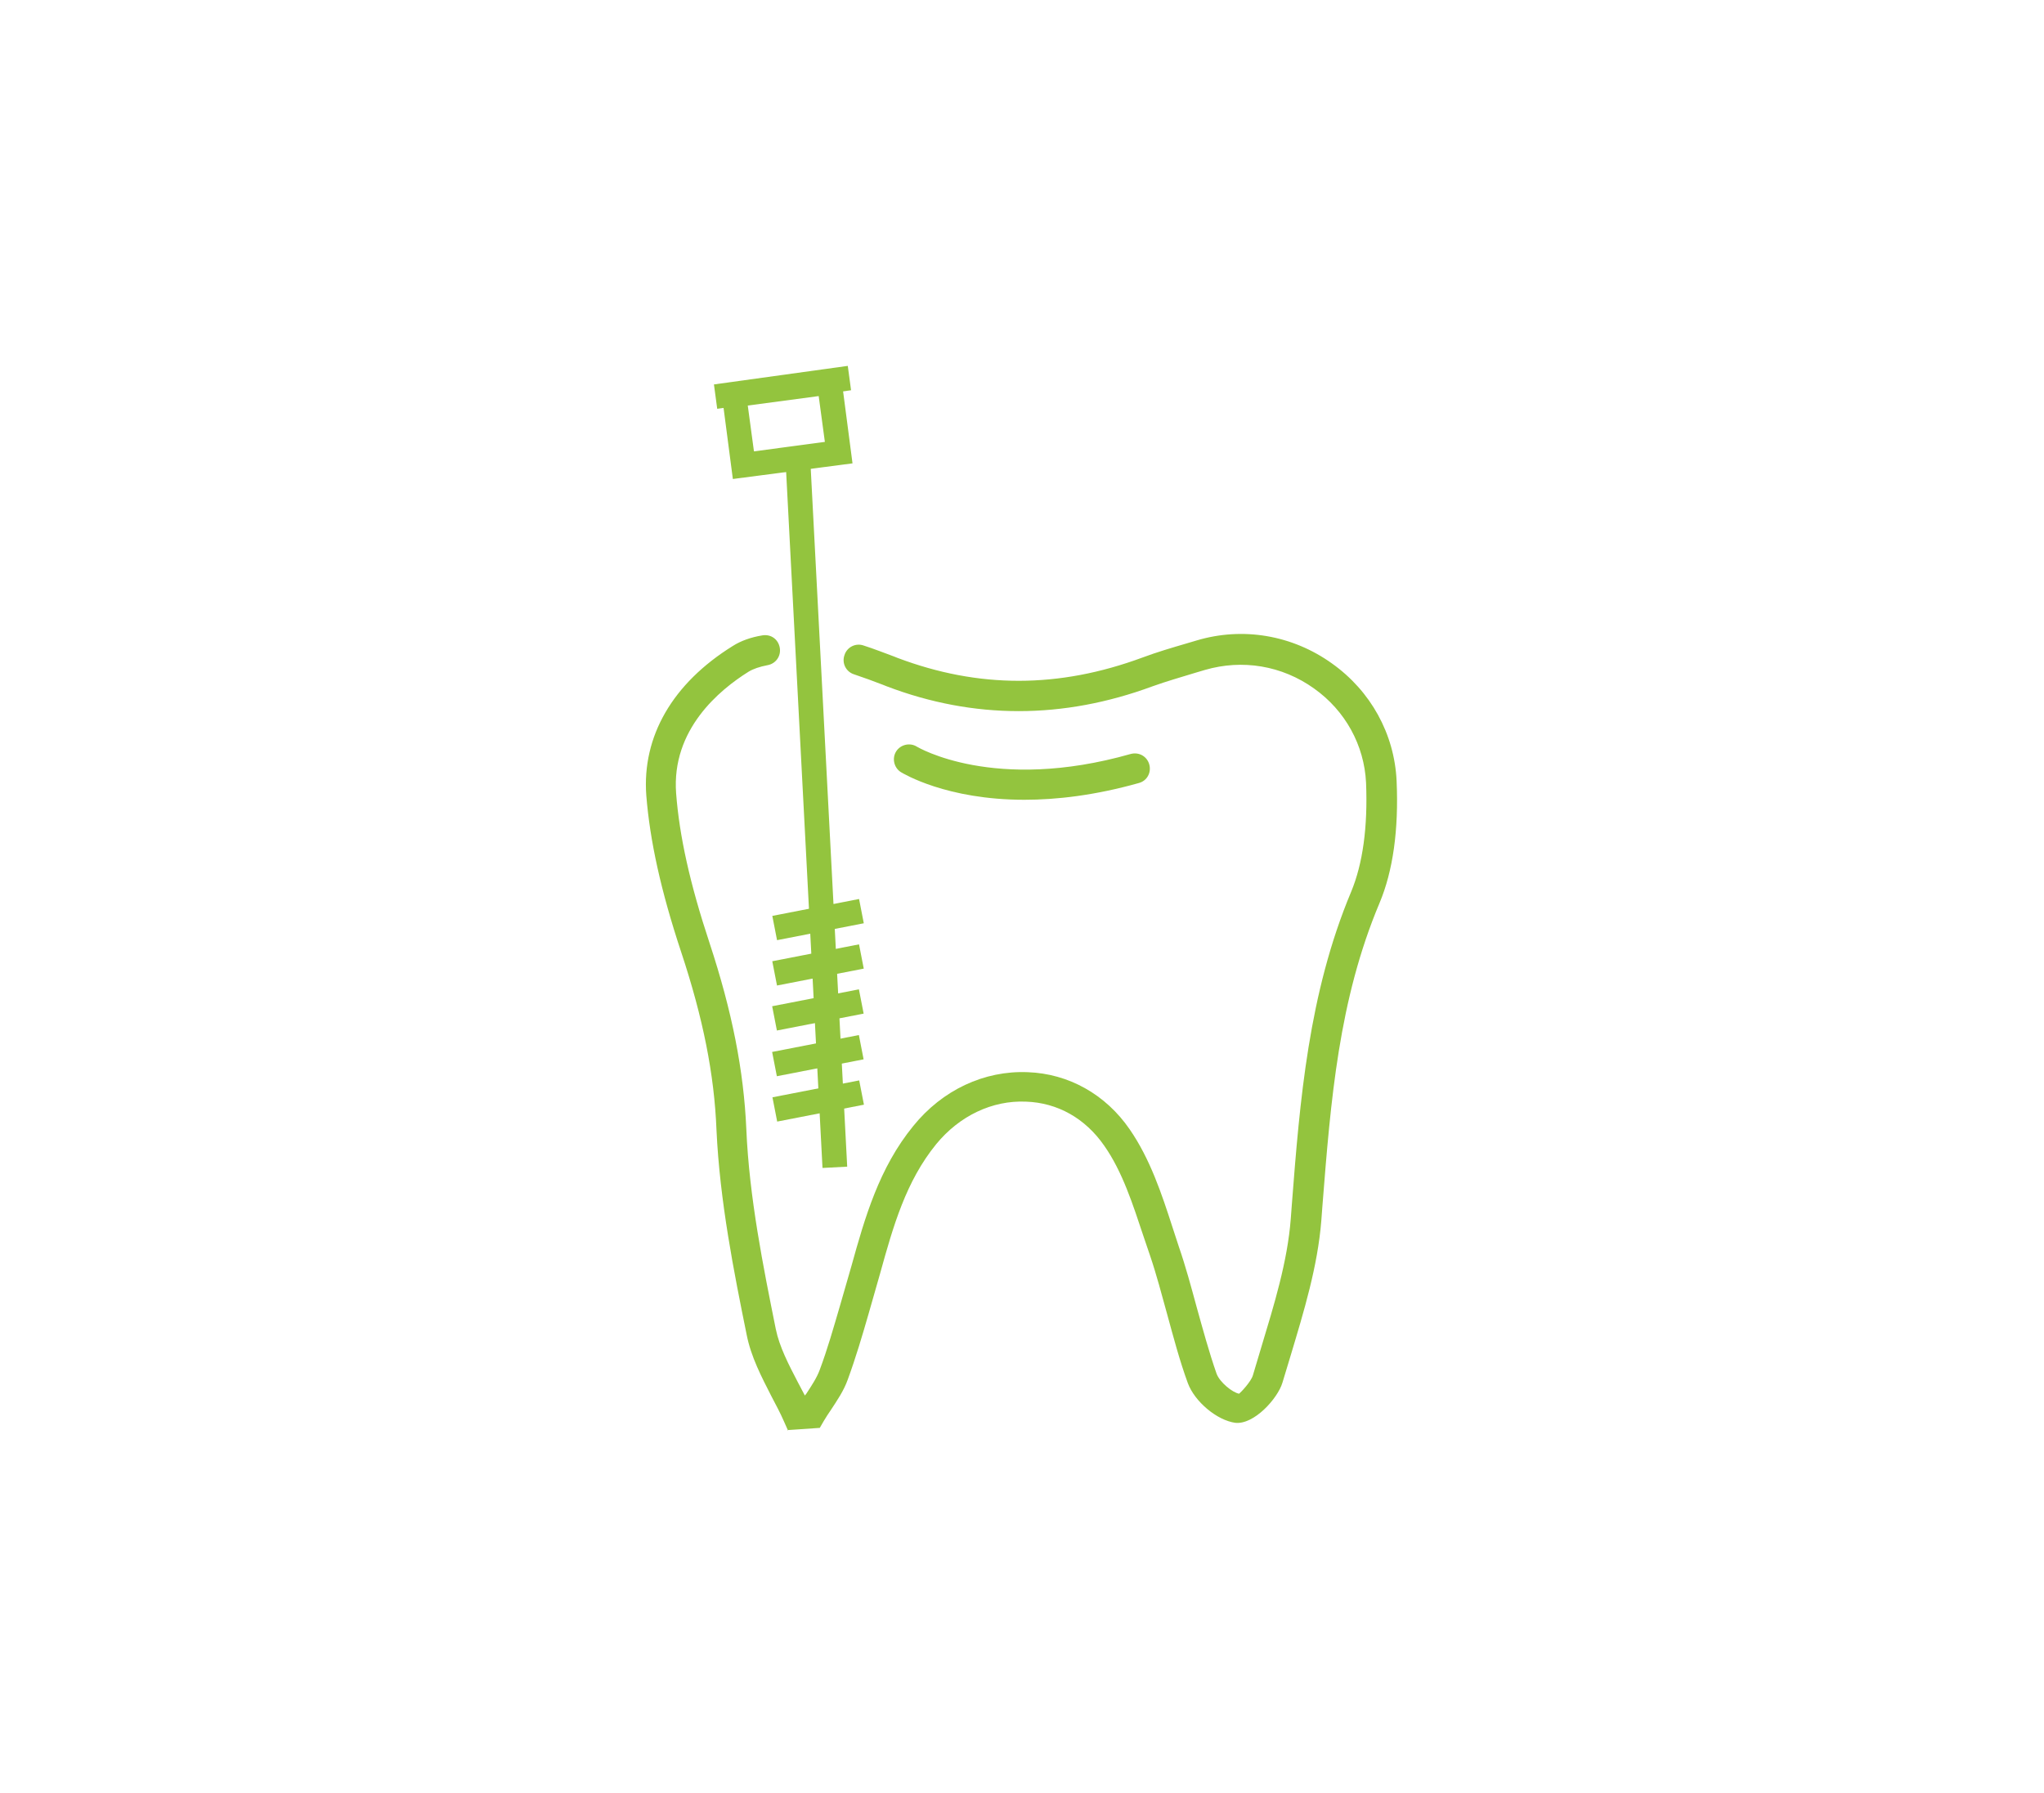 <svg xmlns="http://www.w3.org/2000/svg" id="Layer_1" viewBox="0 0 56.2 49.3"><defs><style>.cls-1{fill:#93c43e;}</style></defs><path class="cls-1" d="M28.17,21.99c-2.15,0-3.33-.72-3.4-.76-.19-.12-.25-.38-.13-.57,.12-.19,.38-.25,.57-.13,.02,.01,2.12,1.27,5.88,.2,.23-.06,.45,.07,.51,.29,.06,.22-.06,.45-.29,.51-1.21,.34-2.26,.46-3.15,.46Z"></path><g><g><rect class="cls-1" x="21.28" y="24.94" width="2.43" height=".68" transform="translate(-4.42 4.77) rotate(-11.02)"></rect><rect class="cls-1" x="21.28" y="26.19" width="2.43" height=".68" transform="translate(-4.66 4.79) rotate(-11.02)"></rect><rect class="cls-1" x="21.28" y="27.43" width="2.43" height=".68" transform="translate(-4.9 4.81) rotate(-11.02)"></rect><rect class="cls-1" x="21.28" y="28.68" width="2.43" height=".68" transform="translate(-5.14 4.84) rotate(-11.02)"></rect><rect class="cls-1" x="21.28" y="29.93" width="2.43" height=".68" transform="translate(-5.37 4.86) rotate(-11.02)"></rect><g><rect class="cls-1" x="22.11" y="12.63" width=".68" height="19.48" transform="translate(-1.14 1.2) rotate(-2.99)"></rect><path class="cls-1" d="M20.15,13.17l-.34-2.6,3.29-.43,.34,2.6-3.29,.43Zm.41-2.02l.17,1.26,1.95-.26-.17-1.26-1.95,.26Z"></path><polygon class="cls-1" points="19.72 11.24 19.63 10.57 23.31 10.06 23.4 10.73 19.72 11.24"></polygon></g></g><path class="cls-1" d="M21.67,39.34l-.12-.27c-.1-.23-.22-.45-.34-.68-.27-.53-.56-1.08-.68-1.69-.35-1.72-.74-3.68-.83-5.63-.06-1.53-.37-3.08-.97-4.89-.56-1.69-.86-3.06-.96-4.31-.12-1.62,.72-3.08,2.38-4.11,.22-.14,.5-.24,.81-.29,.24-.04,.44,.11,.48,.34,.04,.23-.11,.44-.34,.48-.21,.04-.39,.1-.52,.18-.8,.5-2.12,1.59-1.99,3.34,.09,1.18,.38,2.49,.92,4.12,.62,1.88,.94,3.51,1.01,5.11,.08,1.89,.47,3.81,.81,5.5,.1,.49,.35,.97,.61,1.47,.06,.12,.13,.24,.19,.36l.04-.05c.15-.23,.29-.44,.37-.66,.21-.56,.38-1.16,.55-1.74l.32-1.11c.37-1.33,.76-2.7,1.7-3.85,.8-.99,1.95-1.53,3.15-1.48,1.12,.04,2.14,.61,2.8,1.57,.56,.81,.88,1.77,1.18,2.7l.17,.52c.19,.55,.34,1.11,.49,1.66,.17,.61,.34,1.24,.55,1.84,.09,.24,.44,.52,.62,.55,.04-.03,.33-.33,.38-.51l.23-.77c.35-1.16,.72-2.35,.81-3.53l.03-.4c.22-2.85,.46-5.8,1.63-8.59,.32-.77,.46-1.78,.41-3-.05-1.03-.57-1.98-1.43-2.59-.88-.63-1.97-.81-3-.51l-.27,.08c-.39,.12-.78,.23-1.17,.37-2.46,.91-4.92,.91-7.31,0l-.1-.04c-.26-.1-.53-.2-.8-.29-.22-.07-.34-.31-.26-.53,.07-.22,.31-.34,.53-.26,.28,.09,.56,.2,.83,.3l.1,.04c2.23,.84,4.43,.84,6.73-.01,.4-.15,.81-.27,1.22-.39l.27-.08c1.27-.38,2.63-.15,3.72,.63,1.07,.76,1.72,1.94,1.78,3.23,.06,1.35-.1,2.48-.47,3.36-1.12,2.66-1.34,5.41-1.57,8.33l-.03,.4c-.1,1.26-.48,2.5-.84,3.7l-.23,.76c-.13,.43-.78,1.16-1.3,1.1-.5-.07-1.11-.58-1.3-1.09-.23-.63-.4-1.28-.57-1.9-.15-.54-.29-1.08-.47-1.61l-.18-.53c-.29-.87-.58-1.78-1.08-2.49-.52-.75-1.28-1.18-2.15-1.21-.93-.04-1.83,.39-2.47,1.17-.83,1.02-1.18,2.25-1.54,3.55l-.32,1.12c-.17,.59-.35,1.2-.57,1.8-.11,.31-.29,.57-.46,.83-.07,.1-.14,.21-.2,.31l-.11,.19-.89,.06Z"></path></g></svg>